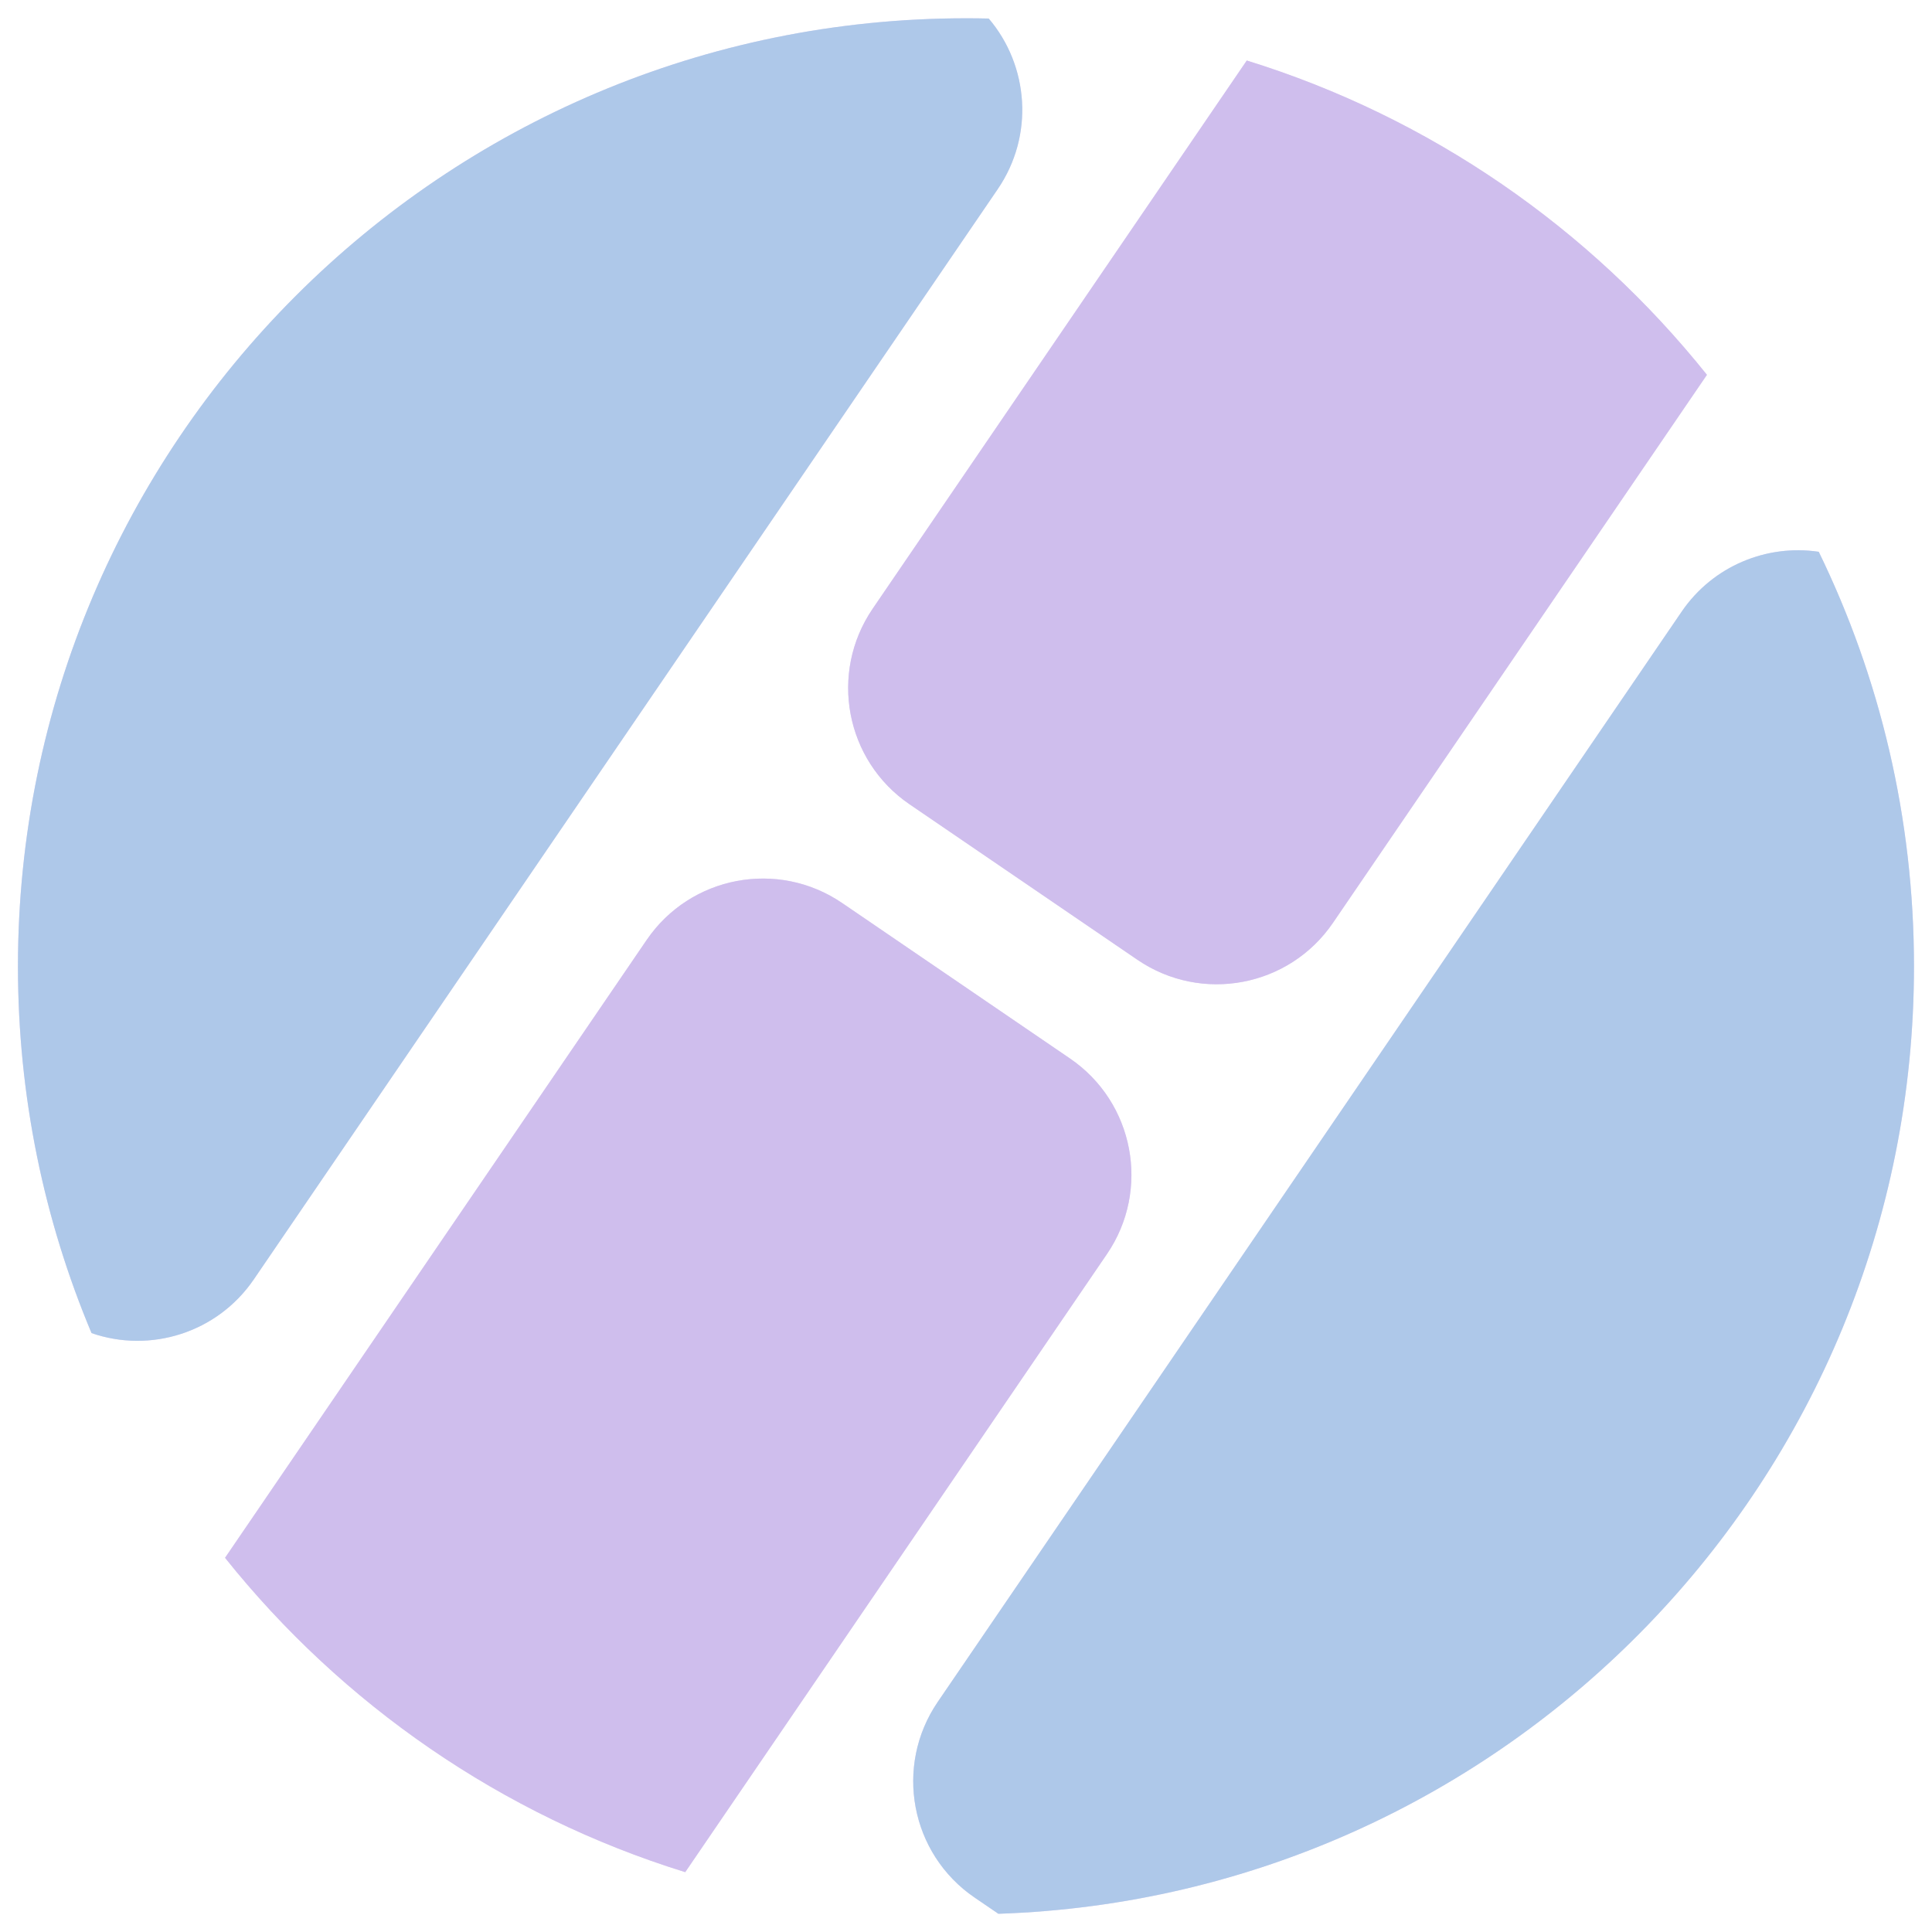 <?xml version="1.0" encoding="UTF-8"?>
<svg id="Layer_1" data-name="Layer 1" xmlns="http://www.w3.org/2000/svg" viewBox="0 0 292.75 292.75">
  <path d="M151.19,28.65L38.46,193.86c-5.55,8.13-15.72,11.22-24.59,8.14-7.18-17.09-11.15-35.87-11.15-55.57C2.73,67.09,67.04,2.77,146.37,2.77c1.15,0,2.3,.01,3.45,.04,6.08,7.14,6.91,17.72,1.37,25.84Z" style="fill: #d0beed;"/>
  <path d="M258.64,56.8l-56.66,83.03c-6.64,9.74-19.91,12.24-29.64,5.6l-34.51-23.55c-9.74-6.64-12.24-19.91-5.6-29.64L188.92,9.17c27.8,8.61,51.98,25.43,69.73,47.63Z" style="fill: #d0beed;"/>
  <path d="M167.73,190.03l-63.9,93.65c-27.8-8.61-51.99-25.43-69.73-47.63l63.88-93.61c6.64-9.74,19.91-12.24,29.64-5.6l34.51,23.55c9.73,6.64,12.24,19.91,5.6,29.64Z" style="fill: #d0beed;"/>
  <path d="M290.02,146.43c0,77.69-61.67,140.98-138.74,143.56l-3.59-2.45c-9.74-6.64-12.24-19.91-5.6-29.65L254.81,92.69c4.76-6.98,12.95-10.25,20.78-9.08,9.24,18.97,14.43,40.29,14.43,62.82Z" style="fill: #d0beed;"/>
  <path d="M13.87,202c-7.18-17.09-11.15-35.87-11.15-55.57C2.73,67.09,67.04,2.77,146.37,2.77c1.15,0,2.3,.01,3.45,.04,6.08,7.14,6.91,17.72,1.37,25.84L38.46,193.86c-5.55,8.13-15.72,11.22-24.59,8.14Z" style="fill: #93d2e5; opacity: .54;"/>
  <path d="M167.73,190.03l-63.9,93.65c-27.8-8.61-51.99-25.43-69.73-47.63l63.88-93.61c6.64-9.74,19.91-12.24,29.64-5.6l34.51,23.55c9.73,6.64,12.24,19.91,5.6,29.64Z" style="fill: #d0beed; opacity: .54;"/>
  <path d="M132.23,92.24L188.92,9.17c27.8,8.61,51.98,25.43,69.73,47.63l-56.66,83.03c-6.64,9.74-19.91,12.24-29.64,5.6l-34.51-23.55c-9.74-6.64-12.24-19.91-5.6-29.64Z" style="fill: #d0beed; opacity: .54;"/>
  <path d="M290.02,146.43c0,77.69-61.67,140.98-138.74,143.56l-3.59-2.45c-9.74-6.64-12.24-19.91-5.6-29.65L254.81,92.69c4.76-6.98,12.95-10.25,20.78-9.08,9.24,18.97,14.43,40.29,14.43,62.82Z" style="fill: #93d2e5; opacity: .54;"/>
</svg>